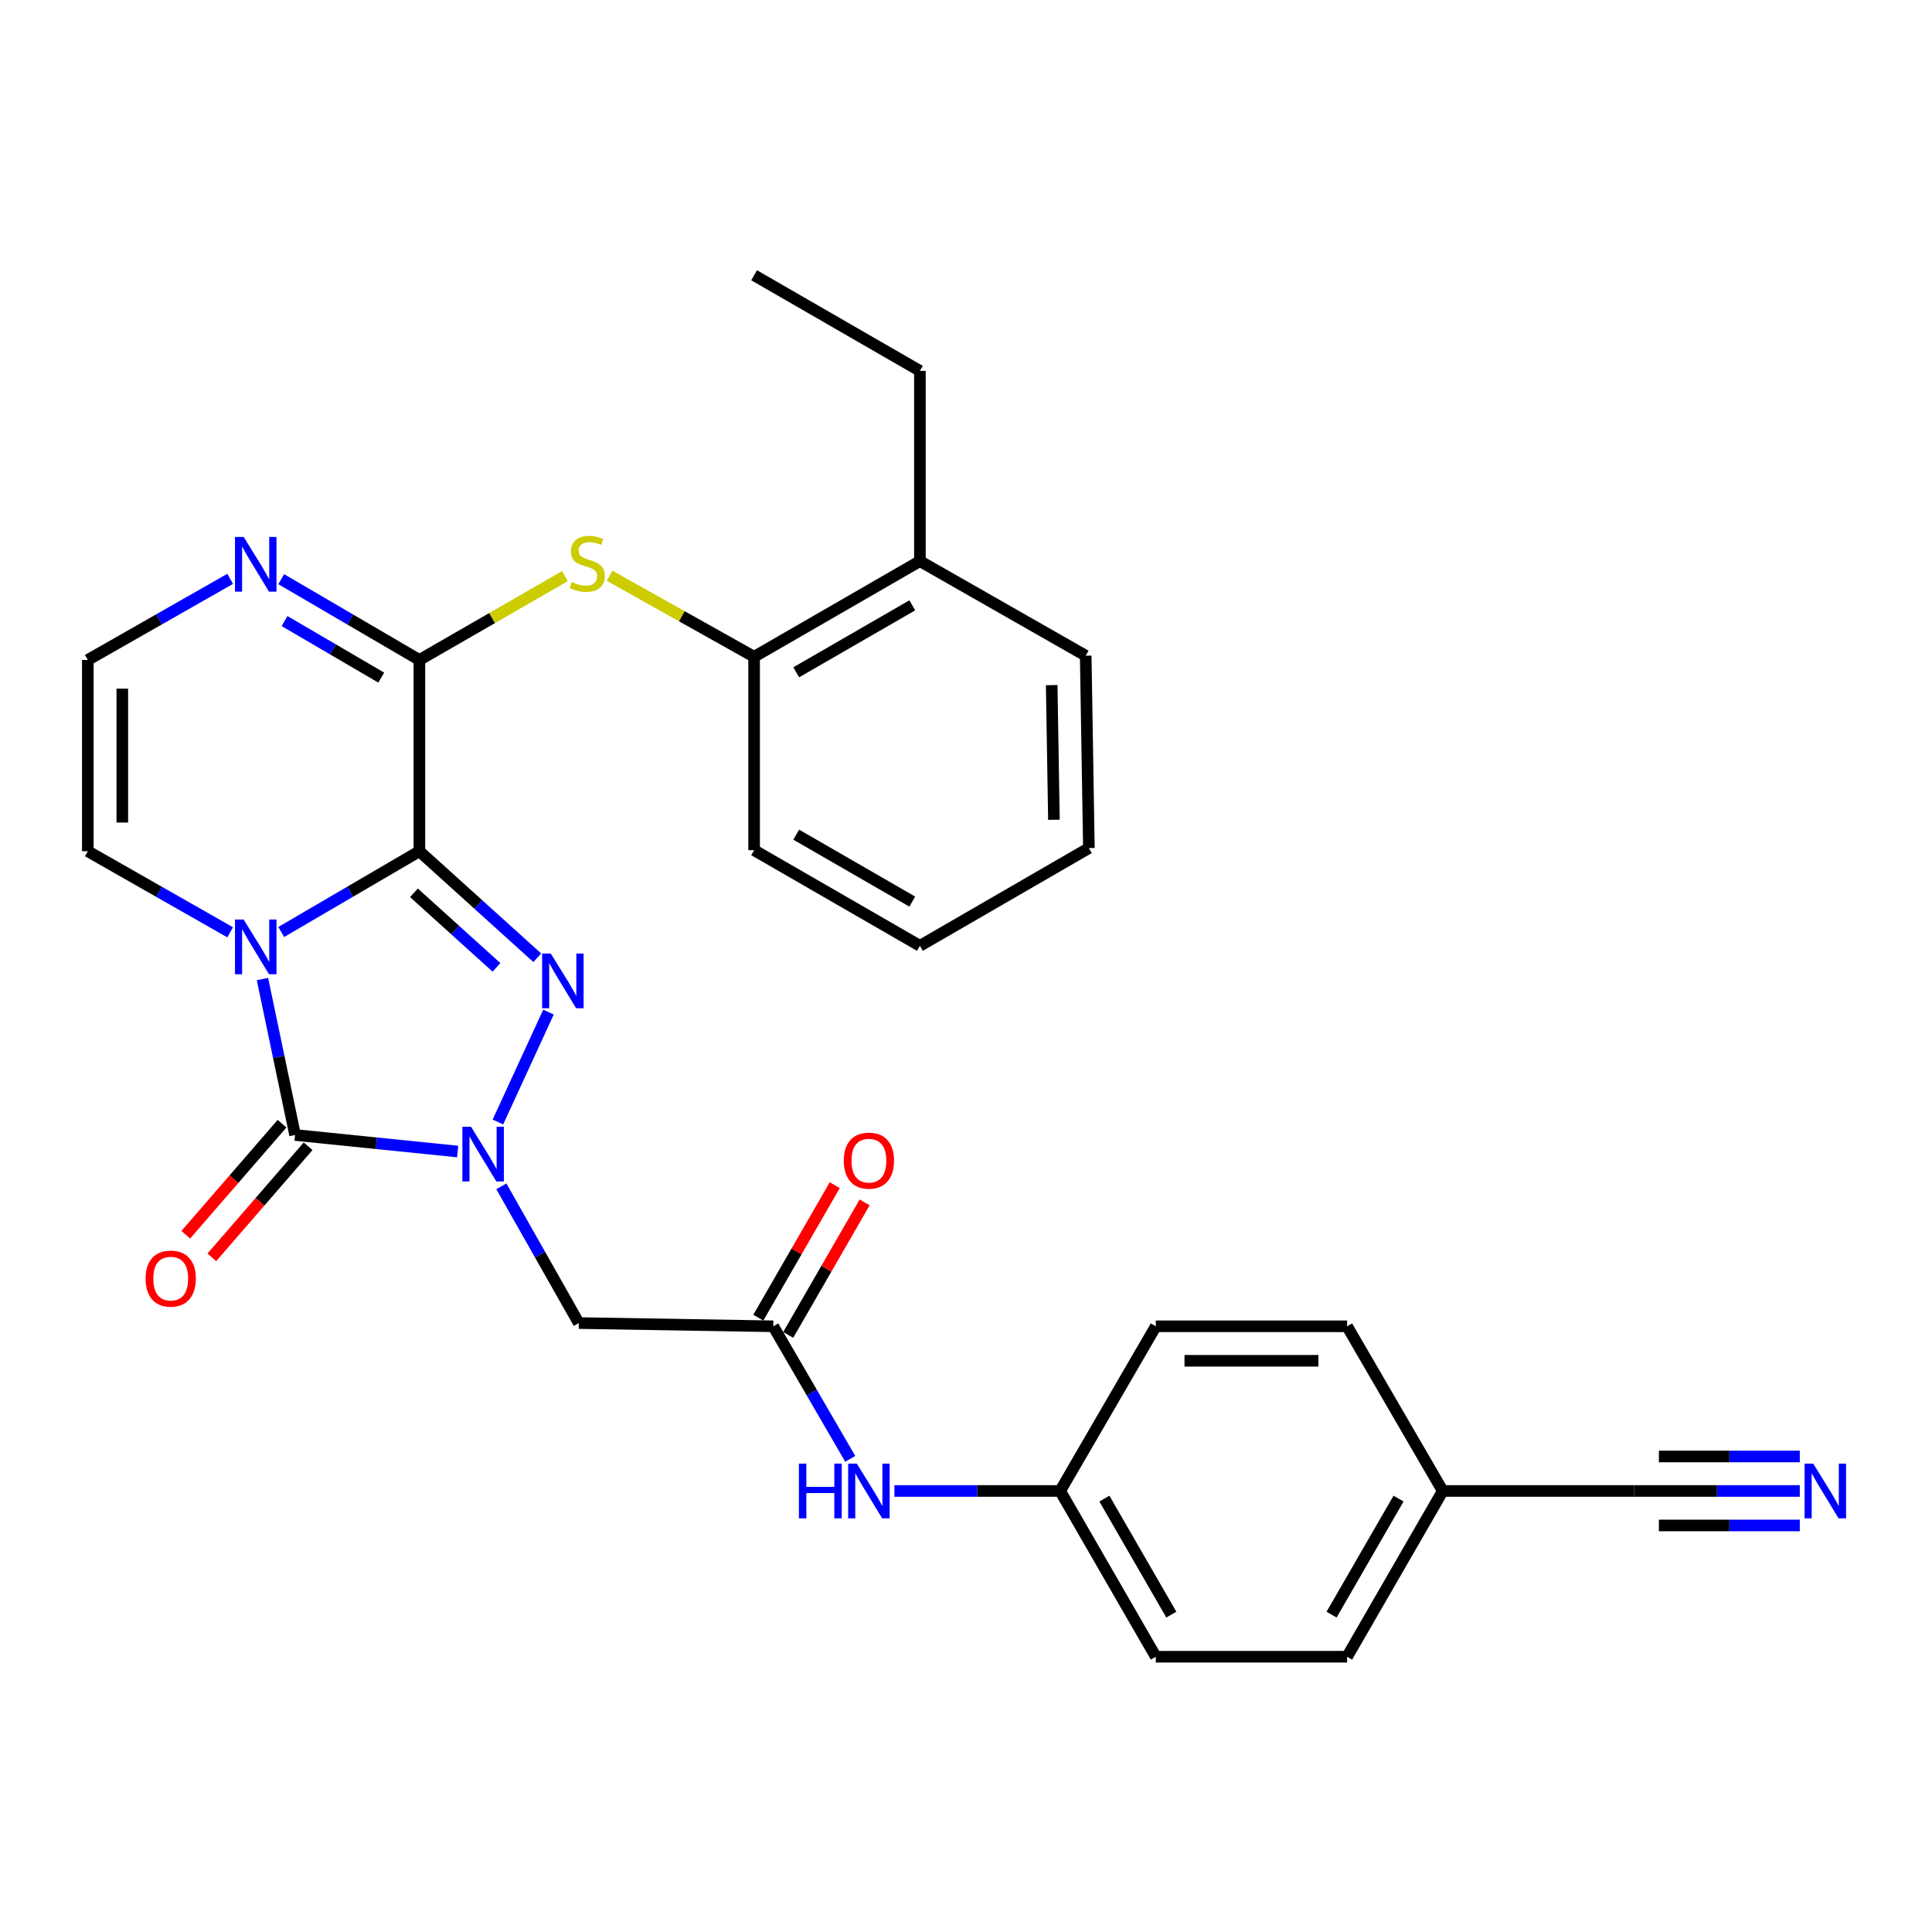 <?xml version='1.0' encoding='iso-8859-1'?>
<svg version='1.1' baseProfile='full'
              xmlns='http://www.w3.org/2000/svg'
                      xmlns:rdkit='http://www.rdkit.org/xml'
                      xmlns:xlink='http://www.w3.org/1999/xlink'
                  xml:space='preserve'
width='1000px' height='1000px' viewBox='0 0 1000 1000'>
<!-- END OF HEADER -->
<rect style='opacity:1.0;fill:#FFFFFF;stroke:none' width='1000' height='1000' x='0' y='0'> </rect>
<path class='bond-0' d='M 217.074,440.598 L 181.319,461.499' style='fill:none;fill-rule:evenodd;stroke:#000000;stroke-width:6px;stroke-linecap:butt;stroke-linejoin:miter;stroke-opacity:1' />
<path class='bond-0' d='M 181.319,461.499 L 145.563,482.399' style='fill:none;fill-rule:evenodd;stroke:#0000FF;stroke-width:6px;stroke-linecap:butt;stroke-linejoin:miter;stroke-opacity:1' />
<path class='bond-2' d='M 217.074,440.598 L 247.583,468.165' style='fill:none;fill-rule:evenodd;stroke:#000000;stroke-width:6px;stroke-linecap:butt;stroke-linejoin:miter;stroke-opacity:1' />
<path class='bond-2' d='M 247.583,468.165 L 278.092,495.732' style='fill:none;fill-rule:evenodd;stroke:#0000FF;stroke-width:6px;stroke-linecap:butt;stroke-linejoin:miter;stroke-opacity:1' />
<path class='bond-2' d='M 214.257,462.115 L 235.614,481.412' style='fill:none;fill-rule:evenodd;stroke:#000000;stroke-width:6px;stroke-linecap:butt;stroke-linejoin:miter;stroke-opacity:1' />
<path class='bond-2' d='M 235.614,481.412 L 256.97,500.708' style='fill:none;fill-rule:evenodd;stroke:#0000FF;stroke-width:6px;stroke-linecap:butt;stroke-linejoin:miter;stroke-opacity:1' />
<path class='bond-4' d='M 217.074,440.598 L 217.074,341.592' style='fill:none;fill-rule:evenodd;stroke:#000000;stroke-width:6px;stroke-linecap:butt;stroke-linejoin:miter;stroke-opacity:1' />
<path class='bond-3' d='M 135.852,506.758 L 144.292,547.109' style='fill:none;fill-rule:evenodd;stroke:#0000FF;stroke-width:6px;stroke-linecap:butt;stroke-linejoin:miter;stroke-opacity:1' />
<path class='bond-3' d='M 144.292,547.109 L 152.733,587.461' style='fill:none;fill-rule:evenodd;stroke:#000000;stroke-width:6px;stroke-linecap:butt;stroke-linejoin:miter;stroke-opacity:1' />
<path class='bond-9' d='M 119.129,482.568 L 82.292,461.583' style='fill:none;fill-rule:evenodd;stroke:#0000FF;stroke-width:6px;stroke-linecap:butt;stroke-linejoin:miter;stroke-opacity:1' />
<path class='bond-9' d='M 82.292,461.583 L 45.455,440.598' style='fill:none;fill-rule:evenodd;stroke:#000000;stroke-width:6px;stroke-linecap:butt;stroke-linejoin:miter;stroke-opacity:1' />
<path class='bond-1' d='M 257.716,580.742 L 283.892,523.867' style='fill:none;fill-rule:evenodd;stroke:#0000FF;stroke-width:6px;stroke-linecap:butt;stroke-linejoin:miter;stroke-opacity:1' />
<path class='bond-5' d='M 259.503,614.042 L 279.54,649.426' style='fill:none;fill-rule:evenodd;stroke:#0000FF;stroke-width:6px;stroke-linecap:butt;stroke-linejoin:miter;stroke-opacity:1' />
<path class='bond-5' d='M 279.54,649.426 L 299.576,684.811' style='fill:none;fill-rule:evenodd;stroke:#000000;stroke-width:6px;stroke-linecap:butt;stroke-linejoin:miter;stroke-opacity:1' />
<path class='bond-30' d='M 236.877,596.027 L 194.805,591.744' style='fill:none;fill-rule:evenodd;stroke:#0000FF;stroke-width:6px;stroke-linecap:butt;stroke-linejoin:miter;stroke-opacity:1' />
<path class='bond-30' d='M 194.805,591.744 L 152.733,587.461' style='fill:none;fill-rule:evenodd;stroke:#000000;stroke-width:6px;stroke-linecap:butt;stroke-linejoin:miter;stroke-opacity:1' />
<path class='bond-13' d='M 145.988,581.614 L 121.074,610.356' style='fill:none;fill-rule:evenodd;stroke:#000000;stroke-width:6px;stroke-linecap:butt;stroke-linejoin:miter;stroke-opacity:1' />
<path class='bond-13' d='M 121.074,610.356 L 96.159,639.097' style='fill:none;fill-rule:evenodd;stroke:#FF0000;stroke-width:6px;stroke-linecap:butt;stroke-linejoin:miter;stroke-opacity:1' />
<path class='bond-13' d='M 159.478,593.308 L 134.564,622.05' style='fill:none;fill-rule:evenodd;stroke:#000000;stroke-width:6px;stroke-linecap:butt;stroke-linejoin:miter;stroke-opacity:1' />
<path class='bond-13' d='M 134.564,622.05 L 109.65,650.791' style='fill:none;fill-rule:evenodd;stroke:#FF0000;stroke-width:6px;stroke-linecap:butt;stroke-linejoin:miter;stroke-opacity:1' />
<path class='bond-6' d='M 217.074,341.592 L 181.319,320.687' style='fill:none;fill-rule:evenodd;stroke:#000000;stroke-width:6px;stroke-linecap:butt;stroke-linejoin:miter;stroke-opacity:1' />
<path class='bond-6' d='M 181.319,320.687 L 145.563,299.782' style='fill:none;fill-rule:evenodd;stroke:#0000FF;stroke-width:6px;stroke-linecap:butt;stroke-linejoin:miter;stroke-opacity:1' />
<path class='bond-6' d='M 197.336,350.733 L 172.308,336.1' style='fill:none;fill-rule:evenodd;stroke:#000000;stroke-width:6px;stroke-linecap:butt;stroke-linejoin:miter;stroke-opacity:1' />
<path class='bond-6' d='M 172.308,336.1 L 147.279,321.466' style='fill:none;fill-rule:evenodd;stroke:#0000FF;stroke-width:6px;stroke-linecap:butt;stroke-linejoin:miter;stroke-opacity:1' />
<path class='bond-7' d='M 217.074,341.592 L 254.733,319.896' style='fill:none;fill-rule:evenodd;stroke:#000000;stroke-width:6px;stroke-linecap:butt;stroke-linejoin:miter;stroke-opacity:1' />
<path class='bond-7' d='M 254.733,319.896 L 292.392,298.199' style='fill:none;fill-rule:evenodd;stroke:#CCCC00;stroke-width:6px;stroke-linecap:butt;stroke-linejoin:miter;stroke-opacity:1' />
<path class='bond-8' d='M 299.576,684.811 L 400.239,686.487' style='fill:none;fill-rule:evenodd;stroke:#000000;stroke-width:6px;stroke-linecap:butt;stroke-linejoin:miter;stroke-opacity:1' />
<path class='bond-11' d='M 119.129,299.613 L 82.292,320.603' style='fill:none;fill-rule:evenodd;stroke:#0000FF;stroke-width:6px;stroke-linecap:butt;stroke-linejoin:miter;stroke-opacity:1' />
<path class='bond-11' d='M 82.292,320.603 L 45.455,341.592' style='fill:none;fill-rule:evenodd;stroke:#000000;stroke-width:6px;stroke-linecap:butt;stroke-linejoin:miter;stroke-opacity:1' />
<path class='bond-12' d='M 315.535,298.003 L 352.932,318.974' style='fill:none;fill-rule:evenodd;stroke:#CCCC00;stroke-width:6px;stroke-linecap:butt;stroke-linejoin:miter;stroke-opacity:1' />
<path class='bond-12' d='M 352.932,318.974 L 390.33,339.945' style='fill:none;fill-rule:evenodd;stroke:#000000;stroke-width:6px;stroke-linecap:butt;stroke-linejoin:miter;stroke-opacity:1' />
<path class='bond-15' d='M 400.239,686.487 L 420.163,720.795' style='fill:none;fill-rule:evenodd;stroke:#000000;stroke-width:6px;stroke-linecap:butt;stroke-linejoin:miter;stroke-opacity:1' />
<path class='bond-15' d='M 420.163,720.795 L 440.087,755.102' style='fill:none;fill-rule:evenodd;stroke:#0000FF;stroke-width:6px;stroke-linecap:butt;stroke-linejoin:miter;stroke-opacity:1' />
<path class='bond-16' d='M 407.971,690.948 L 427.751,656.659' style='fill:none;fill-rule:evenodd;stroke:#000000;stroke-width:6px;stroke-linecap:butt;stroke-linejoin:miter;stroke-opacity:1' />
<path class='bond-16' d='M 427.751,656.659 L 447.531,622.37' style='fill:none;fill-rule:evenodd;stroke:#FF0000;stroke-width:6px;stroke-linecap:butt;stroke-linejoin:miter;stroke-opacity:1' />
<path class='bond-16' d='M 392.506,682.027 L 412.286,647.738' style='fill:none;fill-rule:evenodd;stroke:#000000;stroke-width:6px;stroke-linecap:butt;stroke-linejoin:miter;stroke-opacity:1' />
<path class='bond-16' d='M 412.286,647.738 L 432.066,613.449' style='fill:none;fill-rule:evenodd;stroke:#FF0000;stroke-width:6px;stroke-linecap:butt;stroke-linejoin:miter;stroke-opacity:1' />
<path class='bond-31' d='M 45.455,440.598 L 45.455,341.592' style='fill:none;fill-rule:evenodd;stroke:#000000;stroke-width:6px;stroke-linecap:butt;stroke-linejoin:miter;stroke-opacity:1' />
<path class='bond-31' d='M 63.308,425.747 L 63.308,356.443' style='fill:none;fill-rule:evenodd;stroke:#000000;stroke-width:6px;stroke-linecap:butt;stroke-linejoin:miter;stroke-opacity:1' />
<path class='bond-10' d='M 931.568,771.727 L 888.667,771.727' style='fill:none;fill-rule:evenodd;stroke:#0000FF;stroke-width:6px;stroke-linecap:butt;stroke-linejoin:miter;stroke-opacity:1' />
<path class='bond-10' d='M 888.667,771.727 L 845.767,771.727' style='fill:none;fill-rule:evenodd;stroke:#000000;stroke-width:6px;stroke-linecap:butt;stroke-linejoin:miter;stroke-opacity:1' />
<path class='bond-10' d='M 931.568,753.873 L 895.102,753.873' style='fill:none;fill-rule:evenodd;stroke:#0000FF;stroke-width:6px;stroke-linecap:butt;stroke-linejoin:miter;stroke-opacity:1' />
<path class='bond-10' d='M 895.102,753.873 L 858.637,753.873' style='fill:none;fill-rule:evenodd;stroke:#000000;stroke-width:6px;stroke-linecap:butt;stroke-linejoin:miter;stroke-opacity:1' />
<path class='bond-10' d='M 931.568,789.58 L 895.102,789.58' style='fill:none;fill-rule:evenodd;stroke:#0000FF;stroke-width:6px;stroke-linecap:butt;stroke-linejoin:miter;stroke-opacity:1' />
<path class='bond-10' d='M 895.102,789.58 L 858.637,789.58' style='fill:none;fill-rule:evenodd;stroke:#000000;stroke-width:6px;stroke-linecap:butt;stroke-linejoin:miter;stroke-opacity:1' />
<path class='bond-17' d='M 390.33,339.945 L 476.145,290.432' style='fill:none;fill-rule:evenodd;stroke:#000000;stroke-width:6px;stroke-linecap:butt;stroke-linejoin:miter;stroke-opacity:1' />
<path class='bond-17' d='M 412.124,347.982 L 472.195,313.323' style='fill:none;fill-rule:evenodd;stroke:#000000;stroke-width:6px;stroke-linecap:butt;stroke-linejoin:miter;stroke-opacity:1' />
<path class='bond-24' d='M 390.33,339.945 L 390.33,440.053' style='fill:none;fill-rule:evenodd;stroke:#000000;stroke-width:6px;stroke-linecap:butt;stroke-linejoin:miter;stroke-opacity:1' />
<path class='bond-14' d='M 845.767,771.727 L 746.77,771.727' style='fill:none;fill-rule:evenodd;stroke:#000000;stroke-width:6px;stroke-linecap:butt;stroke-linejoin:miter;stroke-opacity:1' />
<path class='bond-19' d='M 462.957,771.727 L 505.847,771.727' style='fill:none;fill-rule:evenodd;stroke:#0000FF;stroke-width:6px;stroke-linecap:butt;stroke-linejoin:miter;stroke-opacity:1' />
<path class='bond-19' d='M 505.847,771.727 L 548.738,771.727' style='fill:none;fill-rule:evenodd;stroke:#000000;stroke-width:6px;stroke-linecap:butt;stroke-linejoin:miter;stroke-opacity:1' />
<path class='bond-25' d='M 476.145,290.432 L 476.145,191.972' style='fill:none;fill-rule:evenodd;stroke:#000000;stroke-width:6px;stroke-linecap:butt;stroke-linejoin:miter;stroke-opacity:1' />
<path class='bond-26' d='M 476.145,290.432 L 561.959,339.39' style='fill:none;fill-rule:evenodd;stroke:#000000;stroke-width:6px;stroke-linecap:butt;stroke-linejoin:miter;stroke-opacity:1' />
<path class='bond-18' d='M 746.77,771.727 L 697.257,857.522' style='fill:none;fill-rule:evenodd;stroke:#000000;stroke-width:6px;stroke-linecap:butt;stroke-linejoin:miter;stroke-opacity:1' />
<path class='bond-18' d='M 723.88,775.672 L 689.221,835.728' style='fill:none;fill-rule:evenodd;stroke:#000000;stroke-width:6px;stroke-linecap:butt;stroke-linejoin:miter;stroke-opacity:1' />
<path class='bond-33' d='M 746.77,771.727 L 697.257,686.487' style='fill:none;fill-rule:evenodd;stroke:#000000;stroke-width:6px;stroke-linecap:butt;stroke-linejoin:miter;stroke-opacity:1' />
<path class='bond-22' d='M 548.738,771.727 L 598.241,686.487' style='fill:none;fill-rule:evenodd;stroke:#000000;stroke-width:6px;stroke-linecap:butt;stroke-linejoin:miter;stroke-opacity:1' />
<path class='bond-23' d='M 548.738,771.727 L 598.241,857.522' style='fill:none;fill-rule:evenodd;stroke:#000000;stroke-width:6px;stroke-linecap:butt;stroke-linejoin:miter;stroke-opacity:1' />
<path class='bond-23' d='M 571.627,775.673 L 606.279,835.73' style='fill:none;fill-rule:evenodd;stroke:#000000;stroke-width:6px;stroke-linecap:butt;stroke-linejoin:miter;stroke-opacity:1' />
<path class='bond-20' d='M 697.257,857.522 L 598.241,857.522' style='fill:none;fill-rule:evenodd;stroke:#000000;stroke-width:6px;stroke-linecap:butt;stroke-linejoin:miter;stroke-opacity:1' />
<path class='bond-21' d='M 697.257,686.487 L 598.241,686.487' style='fill:none;fill-rule:evenodd;stroke:#000000;stroke-width:6px;stroke-linecap:butt;stroke-linejoin:miter;stroke-opacity:1' />
<path class='bond-21' d='M 682.405,704.341 L 613.094,704.341' style='fill:none;fill-rule:evenodd;stroke:#000000;stroke-width:6px;stroke-linecap:butt;stroke-linejoin:miter;stroke-opacity:1' />
<path class='bond-28' d='M 390.33,440.053 L 476.145,489.556' style='fill:none;fill-rule:evenodd;stroke:#000000;stroke-width:6px;stroke-linecap:butt;stroke-linejoin:miter;stroke-opacity:1' />
<path class='bond-28' d='M 412.123,432.014 L 472.193,466.666' style='fill:none;fill-rule:evenodd;stroke:#000000;stroke-width:6px;stroke-linecap:butt;stroke-linejoin:miter;stroke-opacity:1' />
<path class='bond-27' d='M 476.145,191.972 L 390.33,142.478' style='fill:none;fill-rule:evenodd;stroke:#000000;stroke-width:6px;stroke-linecap:butt;stroke-linejoin:miter;stroke-opacity:1' />
<path class='bond-32' d='M 561.959,339.39 L 563.606,438.962' style='fill:none;fill-rule:evenodd;stroke:#000000;stroke-width:6px;stroke-linecap:butt;stroke-linejoin:miter;stroke-opacity:1' />
<path class='bond-32' d='M 544.356,354.621 L 545.508,424.321' style='fill:none;fill-rule:evenodd;stroke:#000000;stroke-width:6px;stroke-linecap:butt;stroke-linejoin:miter;stroke-opacity:1' />
<path class='bond-29' d='M 476.145,489.556 L 563.606,438.962' style='fill:none;fill-rule:evenodd;stroke:#000000;stroke-width:6px;stroke-linecap:butt;stroke-linejoin:miter;stroke-opacity:1' />
<path  class='atom-1' d='M 126.11 475.951
L 135.39 490.951
Q 136.31 492.431, 137.79 495.111
Q 139.27 497.791, 139.35 497.951
L 139.35 475.951
L 143.11 475.951
L 143.11 504.271
L 139.23 504.271
L 129.27 487.871
Q 128.11 485.951, 126.87 483.751
Q 125.67 481.551, 125.31 480.871
L 125.31 504.271
L 121.63 504.271
L 121.63 475.951
L 126.11 475.951
' fill='#0000FF'/>
<path  class='atom-2' d='M 243.803 583.21
L 253.083 598.21
Q 254.003 599.69, 255.483 602.37
Q 256.963 605.05, 257.043 605.21
L 257.043 583.21
L 260.803 583.21
L 260.803 611.53
L 256.923 611.53
L 246.963 595.13
Q 245.803 593.21, 244.563 591.01
Q 243.363 588.81, 243.003 588.13
L 243.003 611.53
L 239.323 611.53
L 239.323 583.21
L 243.803 583.21
' fill='#0000FF'/>
<path  class='atom-3' d='M 285.074 493.537
L 294.354 508.537
Q 295.274 510.017, 296.754 512.697
Q 298.234 515.377, 298.314 515.537
L 298.314 493.537
L 302.074 493.537
L 302.074 521.857
L 298.194 521.857
L 288.234 505.457
Q 287.074 503.537, 285.834 501.337
Q 284.634 499.137, 284.274 498.457
L 284.274 521.857
L 280.594 521.857
L 280.594 493.537
L 285.074 493.537
' fill='#0000FF'/>
<path  class='atom-7' d='M 126.11 277.909
L 135.39 292.909
Q 136.31 294.389, 137.79 297.069
Q 139.27 299.749, 139.35 299.909
L 139.35 277.909
L 143.11 277.909
L 143.11 306.229
L 139.23 306.229
L 129.27 289.829
Q 128.11 287.909, 126.87 285.709
Q 125.67 283.509, 125.31 282.829
L 125.31 306.229
L 121.63 306.229
L 121.63 277.909
L 126.11 277.909
' fill='#0000FF'/>
<path  class='atom-8' d='M 295.98 301.243
Q 296.3 301.363, 297.62 301.923
Q 298.94 302.483, 300.38 302.843
Q 301.86 303.163, 303.3 303.163
Q 305.98 303.163, 307.54 301.883
Q 309.1 300.563, 309.1 298.283
Q 309.1 296.723, 308.3 295.763
Q 307.54 294.803, 306.34 294.283
Q 305.14 293.763, 303.14 293.163
Q 300.62 292.403, 299.1 291.683
Q 297.62 290.963, 296.54 289.443
Q 295.5 287.923, 295.5 285.363
Q 295.5 281.803, 297.9 279.603
Q 300.34 277.403, 305.14 277.403
Q 308.42 277.403, 312.14 278.963
L 311.22 282.043
Q 307.82 280.643, 305.26 280.643
Q 302.5 280.643, 300.98 281.803
Q 299.46 282.923, 299.5 284.883
Q 299.5 286.403, 300.26 287.323
Q 301.06 288.243, 302.18 288.763
Q 303.34 289.283, 305.26 289.883
Q 307.82 290.683, 309.34 291.483
Q 310.86 292.283, 311.94 293.923
Q 313.06 295.523, 313.06 298.283
Q 313.06 302.203, 310.42 304.323
Q 307.82 306.403, 303.46 306.403
Q 300.94 306.403, 299.02 305.843
Q 297.14 305.323, 294.9 304.403
L 295.98 301.243
' fill='#CCCC00'/>
<path  class='atom-11' d='M 938.523 757.567
L 947.803 772.567
Q 948.723 774.047, 950.203 776.727
Q 951.683 779.407, 951.763 779.567
L 951.763 757.567
L 955.523 757.567
L 955.523 785.887
L 951.643 785.887
L 941.683 769.487
Q 940.523 767.567, 939.283 765.367
Q 938.083 763.167, 937.723 762.487
L 937.723 785.887
L 934.043 785.887
L 934.043 757.567
L 938.523 757.567
' fill='#0000FF'/>
<path  class='atom-14' d='M 75.362 661.801
Q 75.362 655.001, 78.722 651.201
Q 82.082 647.401, 88.362 647.401
Q 94.642 647.401, 98.002 651.201
Q 101.362 655.001, 101.362 661.801
Q 101.362 668.681, 97.962 672.601
Q 94.562 676.481, 88.362 676.481
Q 82.122 676.481, 78.722 672.601
Q 75.362 668.721, 75.362 661.801
M 88.362 673.281
Q 92.682 673.281, 95.002 670.401
Q 97.362 667.481, 97.362 661.801
Q 97.362 656.241, 95.002 653.441
Q 92.682 650.601, 88.362 650.601
Q 84.042 650.601, 81.682 653.401
Q 79.362 656.201, 79.362 661.801
Q 79.362 667.521, 81.682 670.401
Q 84.042 673.281, 88.362 673.281
' fill='#FF0000'/>
<path  class='atom-16' d='M 413.522 757.567
L 417.362 757.567
L 417.362 769.607
L 431.842 769.607
L 431.842 757.567
L 435.682 757.567
L 435.682 785.887
L 431.842 785.887
L 431.842 772.807
L 417.362 772.807
L 417.362 785.887
L 413.522 785.887
L 413.522 757.567
' fill='#0000FF'/>
<path  class='atom-16' d='M 443.482 757.567
L 452.762 772.567
Q 453.682 774.047, 455.162 776.727
Q 456.642 779.407, 456.722 779.567
L 456.722 757.567
L 460.482 757.567
L 460.482 785.887
L 456.602 785.887
L 446.642 769.487
Q 445.482 767.567, 444.242 765.367
Q 443.042 763.167, 442.682 762.487
L 442.682 785.887
L 439.002 785.887
L 439.002 757.567
L 443.482 757.567
' fill='#0000FF'/>
<path  class='atom-17' d='M 436.742 600.753
Q 436.742 593.953, 440.102 590.153
Q 443.462 586.353, 449.742 586.353
Q 456.022 586.353, 459.382 590.153
Q 462.742 593.953, 462.742 600.753
Q 462.742 607.633, 459.342 611.553
Q 455.942 615.433, 449.742 615.433
Q 443.502 615.433, 440.102 611.553
Q 436.742 607.673, 436.742 600.753
M 449.742 612.233
Q 454.062 612.233, 456.382 609.353
Q 458.742 606.433, 458.742 600.753
Q 458.742 595.193, 456.382 592.393
Q 454.062 589.553, 449.742 589.553
Q 445.422 589.553, 443.062 592.353
Q 440.742 595.153, 440.742 600.753
Q 440.742 606.473, 443.062 609.353
Q 445.422 612.233, 449.742 612.233
' fill='#FF0000'/>
</svg>
